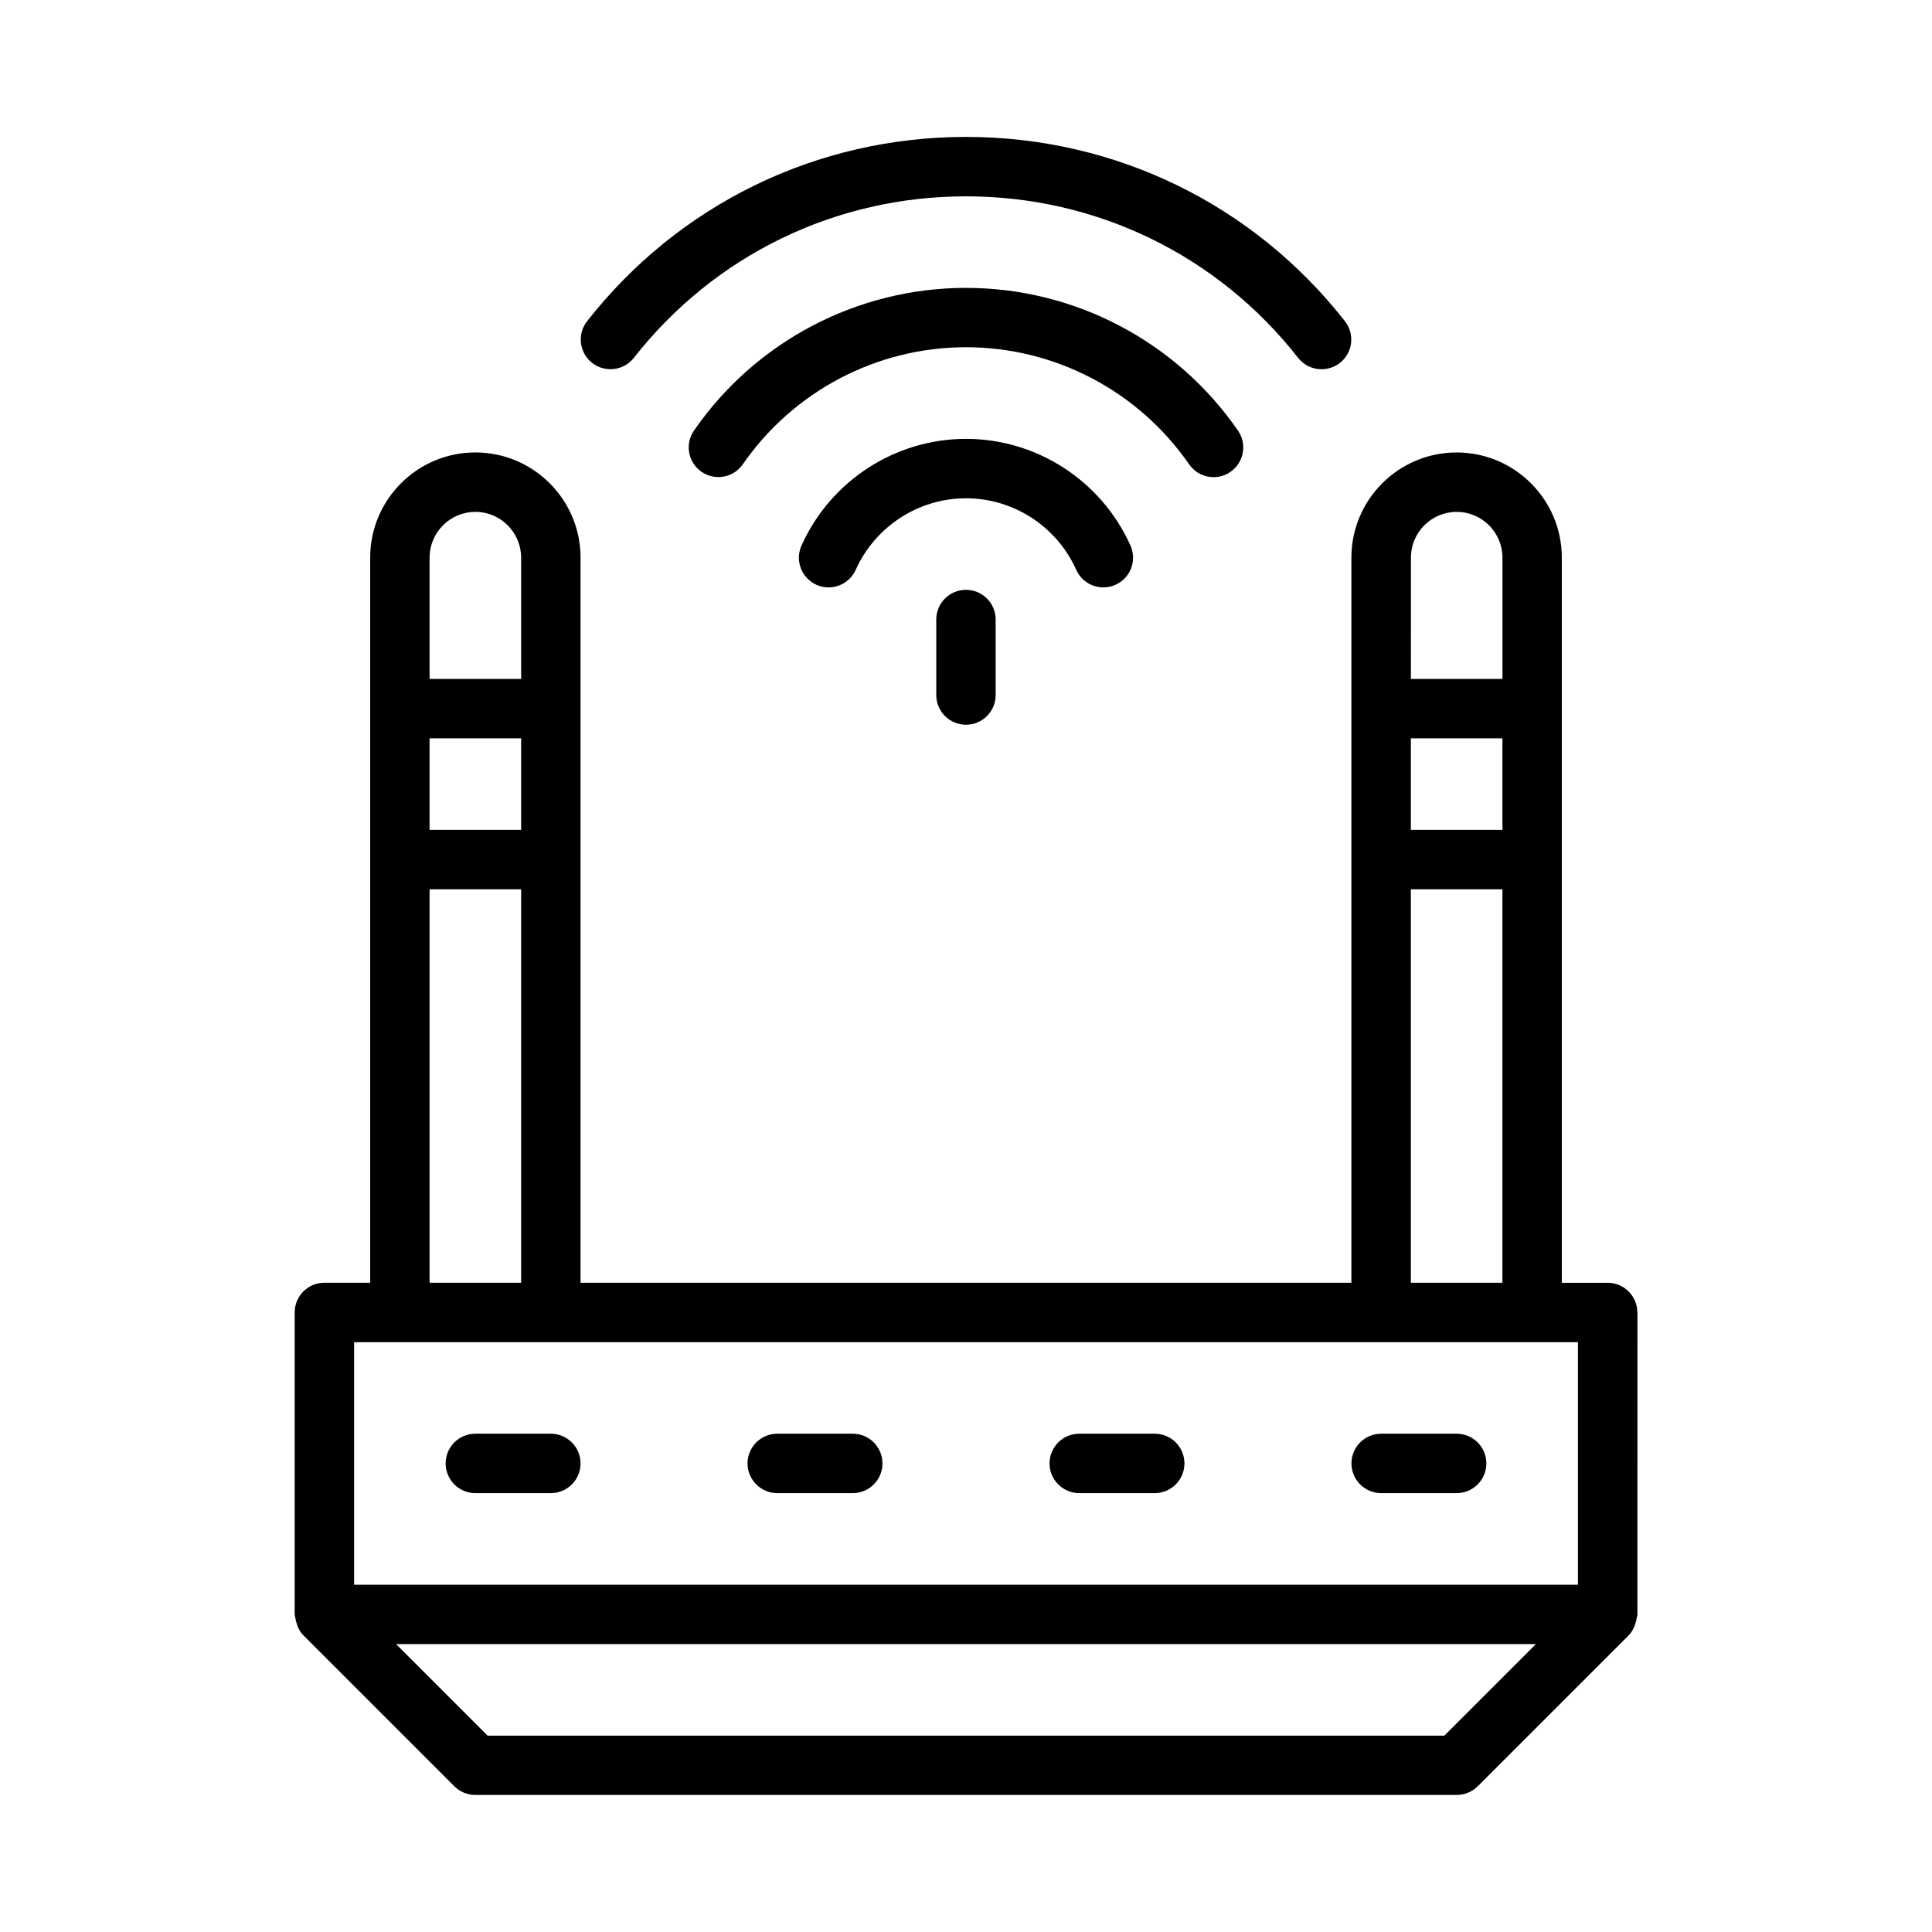 <?xml version="1.0" encoding="UTF-8"?>
<!-- Uploaded to: ICON Repo, www.svgrepo.com, Generator: ICON Repo Mixer Tools -->
<svg fill="#000000" width="800px" height="800px" version="1.1" viewBox="144 144 512 512" xmlns="http://www.w3.org/2000/svg">
 <g>
  <path d="m577.91 491.82c0-4.344-3.527-7.871-7.871-7.871h-12.137v-152.15l-0.004-40.008c0-15.383-12.5-27.883-27.883-27.883-15.383 0-27.883 12.5-27.883 27.883v192.15l-204.28 0.004v-192.16c0-15.383-12.5-27.883-27.883-27.883s-27.867 12.5-27.867 27.883v192.15l-12.141 0.004c-4.344 0-7.871 3.527-7.871 7.871v80.012c0 0.363 0.156 0.676 0.203 1.023 0.047 0.348 0.109 0.645 0.203 0.977 0.363 1.355 0.945 2.613 1.922 3.574l39.988 39.988c1.48 1.48 3.481 2.297 5.574 2.297h260.06c2.094 0 4.094-0.836 5.574-2.297l39.988-39.988c0.961-0.961 1.543-2.219 1.922-3.574 0.094-0.332 0.156-0.629 0.203-0.977 0.047-0.348 0.203-0.66 0.203-1.023l0.008-80.012zm-60.016-152.15h24.262v24.262h-24.262zm12.137-60.016c6.691 0 12.137 5.449 12.137 12.137v32.133h-24.262l0.004-32.133c-0.016-6.691 5.43-12.137 12.121-12.137zm-12.137 100.02h24.262v104.27h-24.262zm-260.05-40.004h24.262v24.262h-24.262zm12.125-60.016c6.691 0 12.137 5.449 12.137 12.137v32.133h-24.262v-32.133c0-6.691 5.434-12.137 12.125-12.137zm-12.125 100.02h24.262v104.27h-24.262zm-20.008 120.02h324.33v64.266h-324.33zm288.93 104.27h-253.54l-24.262-24.262h302.07z"/>
  <path d="m289.98 523.95h-20.012c-4.344 0-7.871 3.527-7.871 7.871s3.527 7.871 7.871 7.871h20.012c4.344 0 7.871-3.527 7.871-7.871 0-4.348-3.527-7.871-7.871-7.871z"/>
  <path d="m369.99 523.95h-20.012c-4.344 0-7.871 3.527-7.871 7.871s3.527 7.871 7.871 7.871h20.012c4.344 0 7.871-3.527 7.871-7.871 0-4.348-3.527-7.871-7.871-7.871z"/>
  <path d="m450.02 523.95h-20.012c-4.344 0-7.871 3.527-7.871 7.871s3.527 7.871 7.871 7.871h20.012c4.344 0 7.871-3.527 7.871-7.871 0.004-4.348-3.523-7.871-7.871-7.871z"/>
  <path d="m530.03 523.95h-20.012c-4.344 0-7.871 3.527-7.871 7.871s3.527 7.871 7.871 7.871h20.012c4.344 0 7.871-3.527 7.871-7.871 0.004-4.348-3.523-7.871-7.871-7.871z"/>
  <path d="m429.22 295.02c1.309 2.93 4.188 4.644 7.18 4.644 1.07 0 2.188-0.219 3.227-0.691 3.969-1.777 5.731-6.438 3.953-10.406-7.699-17.16-24.812-28.262-43.578-28.262s-35.879 11.098-43.594 28.262c-1.777 3.969-0.016 8.629 3.953 10.406 3.953 1.793 8.629 0 10.406-3.953 5.176-11.523 16.652-18.969 29.234-18.969 12.578 0 24.055 7.445 29.219 18.969z"/>
  <path d="m459.13 267.05c1.527 2.219 3.984 3.402 6.473 3.402 1.559 0 3.102-0.441 4.473-1.402 3.59-2.473 4.473-7.383 2-10.941-16.379-23.695-43.332-37.816-72.078-37.816-28.75 0-55.703 14.121-72.078 37.801-2.473 3.574-1.59 8.469 2 10.941 3.574 2.457 8.469 1.59 10.941-2 13.445-19.414 35.551-31.016 59.133-31.016 23.586 0 45.691 11.605 59.137 31.031z"/>
  <path d="m311.97 238.84c21.336-27.207 53.406-42.809 88.027-42.809s66.691 15.602 88.023 42.809c1.559 1.984 3.856 3.008 6.203 3.008 1.699 0 3.418-0.551 4.863-1.668 3.418-2.676 4.016-7.621 1.34-11.051-24.34-31.035-60.945-48.844-100.43-48.844s-76.09 17.805-100.41 48.84c-2.68 3.414-2.082 8.375 1.336 11.051 3.43 2.66 8.375 2.078 11.051-1.336z"/>
  <path d="m392.12 308.18v20.012c0 4.344 3.527 7.871 7.871 7.871s7.871-3.527 7.871-7.871v-20.012c0-4.344-3.527-7.871-7.871-7.871s-7.871 3.523-7.871 7.871z"/>
 </g>
</svg>